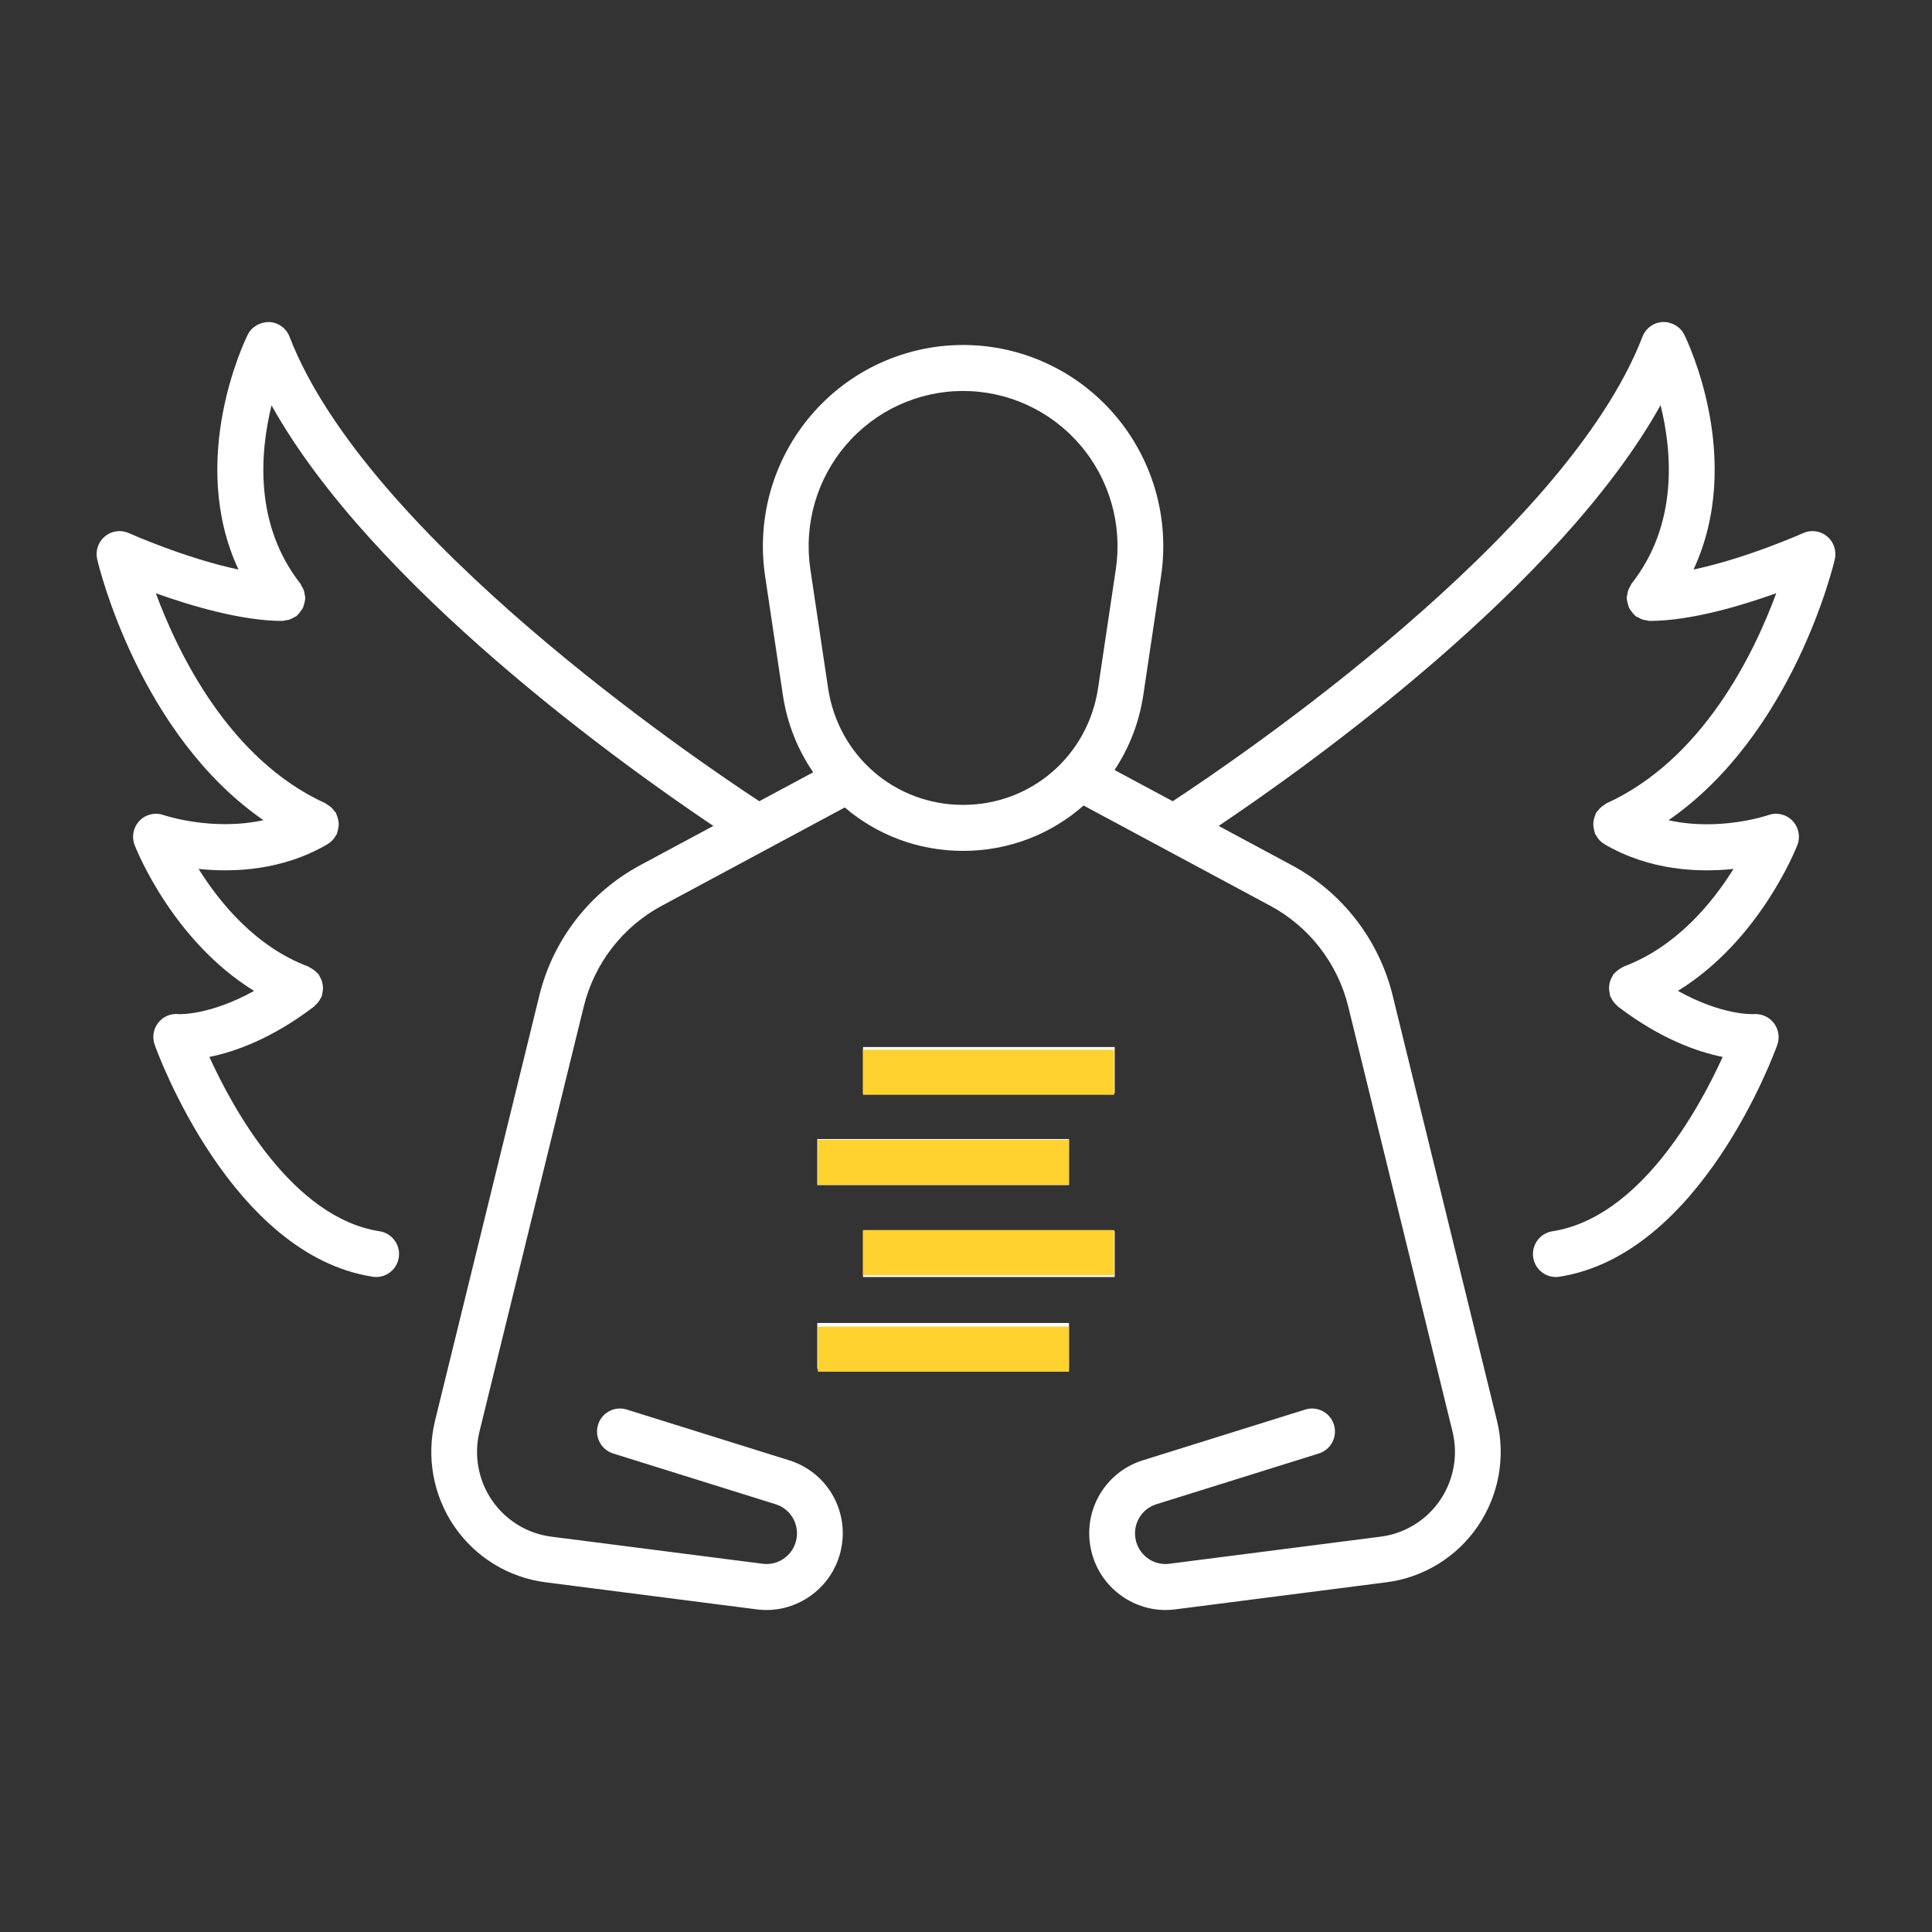 <?xml version="1.0" encoding="UTF-8"?> <svg xmlns="http://www.w3.org/2000/svg" xmlns:xlink="http://www.w3.org/1999/xlink" width="300px" height="300px" viewBox="0 0 300 300"><rect x="0" y="0" width="300" height="300" fill="#333333" stroke="none"/> <!-- Generator: Sketch 52.5 (67469) - http://www.bohemiancoding.com/sketch --> <title>Artboard</title> <desc>Created with Sketch.</desc> <g id="Artboard" stroke="none" stroke-width="1" fill="none" fill-rule="evenodd"> <g id="noun_angel-investor_2119429" transform="translate(15, 50)" fill-rule="nonzero"> <path d="M119.014,112.586 L158.091,112.586 L158.091,119.728 L154.538,119.728 L119.014,119.728 L119.014,112.586 Z M111.909,126.869 L115.462,126.869 L150.986,126.869 L150.986,134.01 L115.462,134.01 L111.909,134.01 L111.909,126.869 Z M119.014,141.152 L154.538,141.152 L158.091,141.152 L158.091,148.293 L154.538,148.293 L119.014,148.293 L119.014,141.152 Z M150.986,162.576 L111.909,162.576 L111.909,155.434 L115.462,155.434 L150.986,155.434 L150.986,162.576 Z M25.902,77.356 C17.935,79.105 10.489,76.594 10.4,76.564 C9.092,76.098 7.632,76.445 6.666,77.448 C5.699,78.452 5.404,79.929 5.909,81.23 C6.176,81.915 11.818,96.093 24.458,103.864 C17.5,107.727 12.765,107.475 12.743,107.473 C11.515,107.328 10.325,107.848 9.569,108.813 C8.811,109.779 8.603,111.071 9.016,112.229 C9.491,113.559 20.905,144.843 42.868,148.251 C43.052,148.279 43.236,148.293 43.416,148.293 C45.138,148.293 46.651,147.031 46.922,145.268 C47.222,143.319 45.891,141.495 43.954,141.194 C30.433,139.094 21.205,122.223 17.508,114.122 C21.43,113.331 27.135,111.324 33.647,106.385 C33.649,106.384 33.65,106.383 33.652,106.381 C33.7,106.345 33.745,106.316 33.793,106.28 C33.855,106.232 33.884,106.16 33.942,106.109 C34.188,105.896 34.403,105.654 34.586,105.374 C34.669,105.247 34.737,105.122 34.802,104.987 C34.854,104.88 34.932,104.794 34.974,104.68 C35.019,104.556 35.001,104.431 35.032,104.306 C35.093,104.067 35.134,103.836 35.145,103.589 C35.155,103.36 35.141,103.145 35.107,102.921 C35.075,102.697 35.026,102.485 34.95,102.268 C34.869,102.036 34.764,101.829 34.637,101.619 C34.571,101.508 34.552,101.382 34.473,101.276 C34.412,101.197 34.323,101.159 34.258,101.086 C34.099,100.907 33.92,100.761 33.726,100.616 C33.531,100.471 33.34,100.342 33.124,100.241 C33.035,100.199 32.974,100.124 32.88,100.089 C24.677,97.027 19.061,90.09 15.84,84.926 C21.311,85.499 28.863,85.184 35.872,81.081 C35.888,81.072 35.895,81.057 35.91,81.048 C36.267,80.833 36.579,80.549 36.846,80.213 C36.92,80.119 36.97,80.017 37.034,79.918 C37.131,79.767 37.247,79.635 37.322,79.467 C37.364,79.375 37.354,79.278 37.387,79.185 C37.47,78.951 37.515,78.72 37.549,78.474 C37.579,78.25 37.604,78.037 37.592,77.816 C37.581,77.592 37.535,77.381 37.481,77.16 C37.423,76.92 37.355,76.696 37.249,76.474 C37.206,76.384 37.206,76.287 37.156,76.2 C37.091,76.086 36.983,76.021 36.908,75.918 C36.767,75.723 36.617,75.548 36.436,75.384 C36.251,75.215 36.057,75.079 35.845,74.955 C35.738,74.893 35.665,74.794 35.55,74.742 C20.65,67.97 12.674,51.522 9.196,42.118 C14.75,44.109 22.554,46.417 28.863,46.417 C29.019,46.417 29.153,46.347 29.304,46.328 C29.547,46.297 29.78,46.265 30.016,46.183 C30.252,46.1 30.456,45.979 30.667,45.851 C30.797,45.773 30.943,45.745 31.064,45.648 C31.119,45.604 31.143,45.539 31.195,45.493 C31.382,45.326 31.523,45.13 31.672,44.928 C31.802,44.75 31.939,44.586 32.033,44.39 C32.127,44.195 32.171,43.985 32.229,43.772 C32.295,43.53 32.36,43.299 32.375,43.049 C32.379,42.978 32.415,42.918 32.415,42.846 C32.415,42.689 32.346,42.554 32.326,42.402 C32.295,42.159 32.264,41.926 32.183,41.69 C32.1,41.451 31.98,41.244 31.851,41.031 C31.773,40.902 31.746,40.756 31.65,40.634 C24.455,31.472 25.363,20.275 27.163,12.944 C42.862,41.077 81.745,68.834 95.767,78.249 L84.392,84.359 C76.571,88.559 70.871,95.931 68.75,104.582 L52.561,170.568 C51.175,176.212 52.257,182.199 55.527,186.994 C58.798,191.788 63.966,194.96 69.702,195.695 L102.532,199.906 C103.03,199.969 103.524,200 104.015,200 C109.269,200 114.034,196.436 115.443,191.234 C117.125,185.027 113.653,178.667 107.54,176.756 L82.316,168.873 C80.449,168.288 78.451,169.339 77.868,171.224 C77.287,173.107 78.333,175.108 80.206,175.694 L105.431,183.576 C107.873,184.338 109.259,186.878 108.588,189.358 C107.972,191.631 105.771,193.125 103.431,192.82 L70.6,188.61 C66.871,188.132 63.513,186.071 61.388,182.954 C59.261,179.838 58.557,175.947 59.457,172.277 L75.646,106.291 C77.287,99.603 81.695,93.905 87.74,90.657 L104.426,81.694 C104.427,81.693 104.429,81.692 104.431,81.691 L116.177,75.381 C121.13,79.616 127.547,82.124 134.547,82.124 C141.711,82.124 148.262,79.494 153.259,75.079 L165.569,81.691 C165.571,81.692 165.573,81.693 165.574,81.694 L182.26,90.657 C188.305,93.905 192.713,99.603 194.354,106.291 L210.543,172.277 C211.443,175.947 210.739,179.838 208.612,182.954 C206.487,186.071 203.129,188.132 199.4,188.61 L166.569,192.82 C164.229,193.134 162.03,191.629 161.412,189.358 C160.741,186.878 162.127,184.338 164.569,183.576 L189.794,175.694 C191.667,175.108 192.713,173.107 192.132,171.224 C191.549,169.339 189.546,168.289 187.684,168.873 L162.46,176.756 C156.347,178.667 152.875,185.027 154.557,191.234 C155.966,196.436 160.729,200 165.985,200 C166.476,200 166.972,199.969 167.468,199.906 L200.298,195.695 C206.034,194.96 211.202,191.788 214.473,186.994 C217.743,182.199 218.825,176.212 217.439,170.568 L201.25,104.582 C199.129,95.931 193.429,88.559 185.608,84.359 L174.233,78.249 C188.259,68.83 227.162,41.058 242.853,12.916 C244.665,20.232 245.585,31.423 238.35,40.634 C238.254,40.756 238.227,40.902 238.149,41.031 C238.02,41.244 237.9,41.451 237.817,41.69 C237.736,41.926 237.705,42.159 237.674,42.402 C237.654,42.554 237.585,42.689 237.585,42.846 C237.585,42.918 237.621,42.978 237.625,43.049 C237.64,43.299 237.705,43.53 237.771,43.772 C237.829,43.985 237.873,44.195 237.967,44.39 C238.061,44.586 238.198,44.75 238.328,44.928 C238.477,45.13 238.618,45.326 238.805,45.493 C238.857,45.539 238.881,45.604 238.936,45.648 C239.057,45.745 239.203,45.772 239.332,45.85 C239.543,45.979 239.748,46.1 239.985,46.183 C240.22,46.265 240.453,46.297 240.696,46.328 C240.847,46.347 240.981,46.417 241.137,46.417 C247.451,46.417 255.262,44.105 260.816,42.114 C257.354,51.51 249.395,67.949 234.45,74.742 C234.335,74.795 234.262,74.893 234.155,74.956 C233.942,75.079 233.75,75.215 233.565,75.383 C233.383,75.548 233.233,75.723 233.092,75.918 C233.017,76.021 232.909,76.087 232.844,76.2 C232.794,76.287 232.794,76.384 232.751,76.474 C232.645,76.696 232.577,76.92 232.519,77.16 C232.465,77.381 232.419,77.592 232.408,77.816 C232.396,78.037 232.421,78.25 232.451,78.474 C232.485,78.72 232.53,78.951 232.613,79.185 C232.646,79.278 232.636,79.375 232.678,79.467 C232.753,79.635 232.869,79.767 232.965,79.917 C233.03,80.017 233.08,80.119 233.155,80.213 C233.422,80.549 233.733,80.833 234.09,81.048 C234.105,81.057 234.112,81.072 234.128,81.081 C241.146,85.187 248.719,85.506 254.179,84.924 C250.972,90.081 245.366,97.01 237.12,100.089 C237.025,100.124 236.963,100.2 236.873,100.243 C236.66,100.342 236.471,100.471 236.279,100.613 C236.082,100.76 235.902,100.906 235.742,101.087 C235.677,101.159 235.588,101.197 235.527,101.276 C235.448,101.382 235.429,101.508 235.362,101.619 C235.236,101.829 235.131,102.036 235.05,102.267 C234.974,102.485 234.925,102.697 234.893,102.922 C234.859,103.145 234.846,103.36 234.855,103.589 C234.866,103.836 234.907,104.067 234.968,104.306 C234.999,104.431 234.981,104.556 235.026,104.68 C235.068,104.794 235.146,104.88 235.198,104.987 C235.263,105.122 235.331,105.247 235.414,105.374 C235.597,105.654 235.812,105.896 236.058,106.109 C236.116,106.16 236.145,106.232 236.207,106.28 C236.255,106.316 236.3,106.345 236.348,106.381 C236.35,106.383 236.351,106.384 236.353,106.385 C242.869,111.326 248.577,113.335 252.497,114.122 C248.813,122.221 239.604,139.089 226.046,141.194 C224.109,141.495 222.778,143.319 223.078,145.268 C223.349,147.031 224.862,148.293 226.584,148.293 C226.764,148.293 226.948,148.279 227.132,148.251 C249.095,144.843 260.509,113.559 260.984,112.229 C261.392,111.087 261.17,109.816 260.436,108.852 C259.701,107.889 258.514,107.385 257.302,107.467 C257.247,107.483 252.502,107.732 245.541,103.864 C258.182,96.094 263.824,81.915 264.091,81.23 C264.596,79.929 264.301,78.452 263.334,77.448 C262.368,76.445 260.903,76.098 259.6,76.564 C259.505,76.596 252.08,79.14 244.085,77.365 C263.319,64.076 269.624,38.071 269.907,36.852 C270.214,35.531 269.749,34.148 268.708,33.285 C267.667,32.424 266.23,32.223 264.994,32.781 C264.883,32.831 256.209,36.698 247.97,38.437 C255.934,21.356 246.972,2.85 246.535,1.972 C245.907,0.708 244.556,-0.042 243.191,0.002 C241.786,0.068 240.553,0.961 240.044,2.279 C228.118,33.217 177.129,67.832 167.096,74.415 L158.066,69.565 C160.327,66.16 161.892,62.213 162.536,57.896 L165.289,39.45 C166.633,30.445 164.013,21.325 158.101,14.424 C152.19,7.525 143.605,3.569 134.547,3.569 C125.488,3.569 116.901,7.527 110.99,14.426 C105.08,21.325 102.461,30.447 103.805,39.45 L106.558,57.896 C107.225,62.365 108.879,66.437 111.271,69.921 L102.904,74.415 C92.871,67.835 41.89,33.236 29.956,2.279 C29.447,0.961 28.214,0.068 26.809,0.002 C25.411,-0.005 24.095,0.71 23.465,1.972 C23.028,2.85 14.066,21.356 22.03,38.437 C13.791,36.698 5.117,32.831 5.006,32.781 C3.764,32.223 2.333,32.424 1.292,33.285 C0.251,34.148 -0.214,35.531 0.093,36.852 C0.376,38.071 6.678,64.065 25.902,77.356 Z M116.374,19.086 C120.934,13.763 127.559,10.71 134.547,10.71 C141.534,10.71 148.159,13.763 152.719,19.084 C157.279,24.407 159.3,31.444 158.264,38.39 L155.511,56.836 C153.942,67.351 145.125,74.983 134.547,74.983 C123.97,74.983 115.153,67.351 113.583,56.836 L110.83,38.39 C109.795,31.444 111.814,24.409 116.374,19.086 Z" id="Shape" fill="#FFFFFF"></path> <polygon id="Path" fill="#FFD22F" points="119 113 158 113 158 120 154.455 120 119 120"></polygon> <polygon id="Path" fill="#FFD22F" points="112 127 115.545 127 151 127 151 134 115.545 134 112 134"></polygon> <polygon id="Path" fill="#FFD22F" points="119 141 154.455 141 158 141 158 148 154.455 148 119 148"></polygon> <polygon id="Path" fill="#FFD22F" points="151 163 112 163 112 156 115.545 156 151 156"></polygon> </g> </g> </svg> 